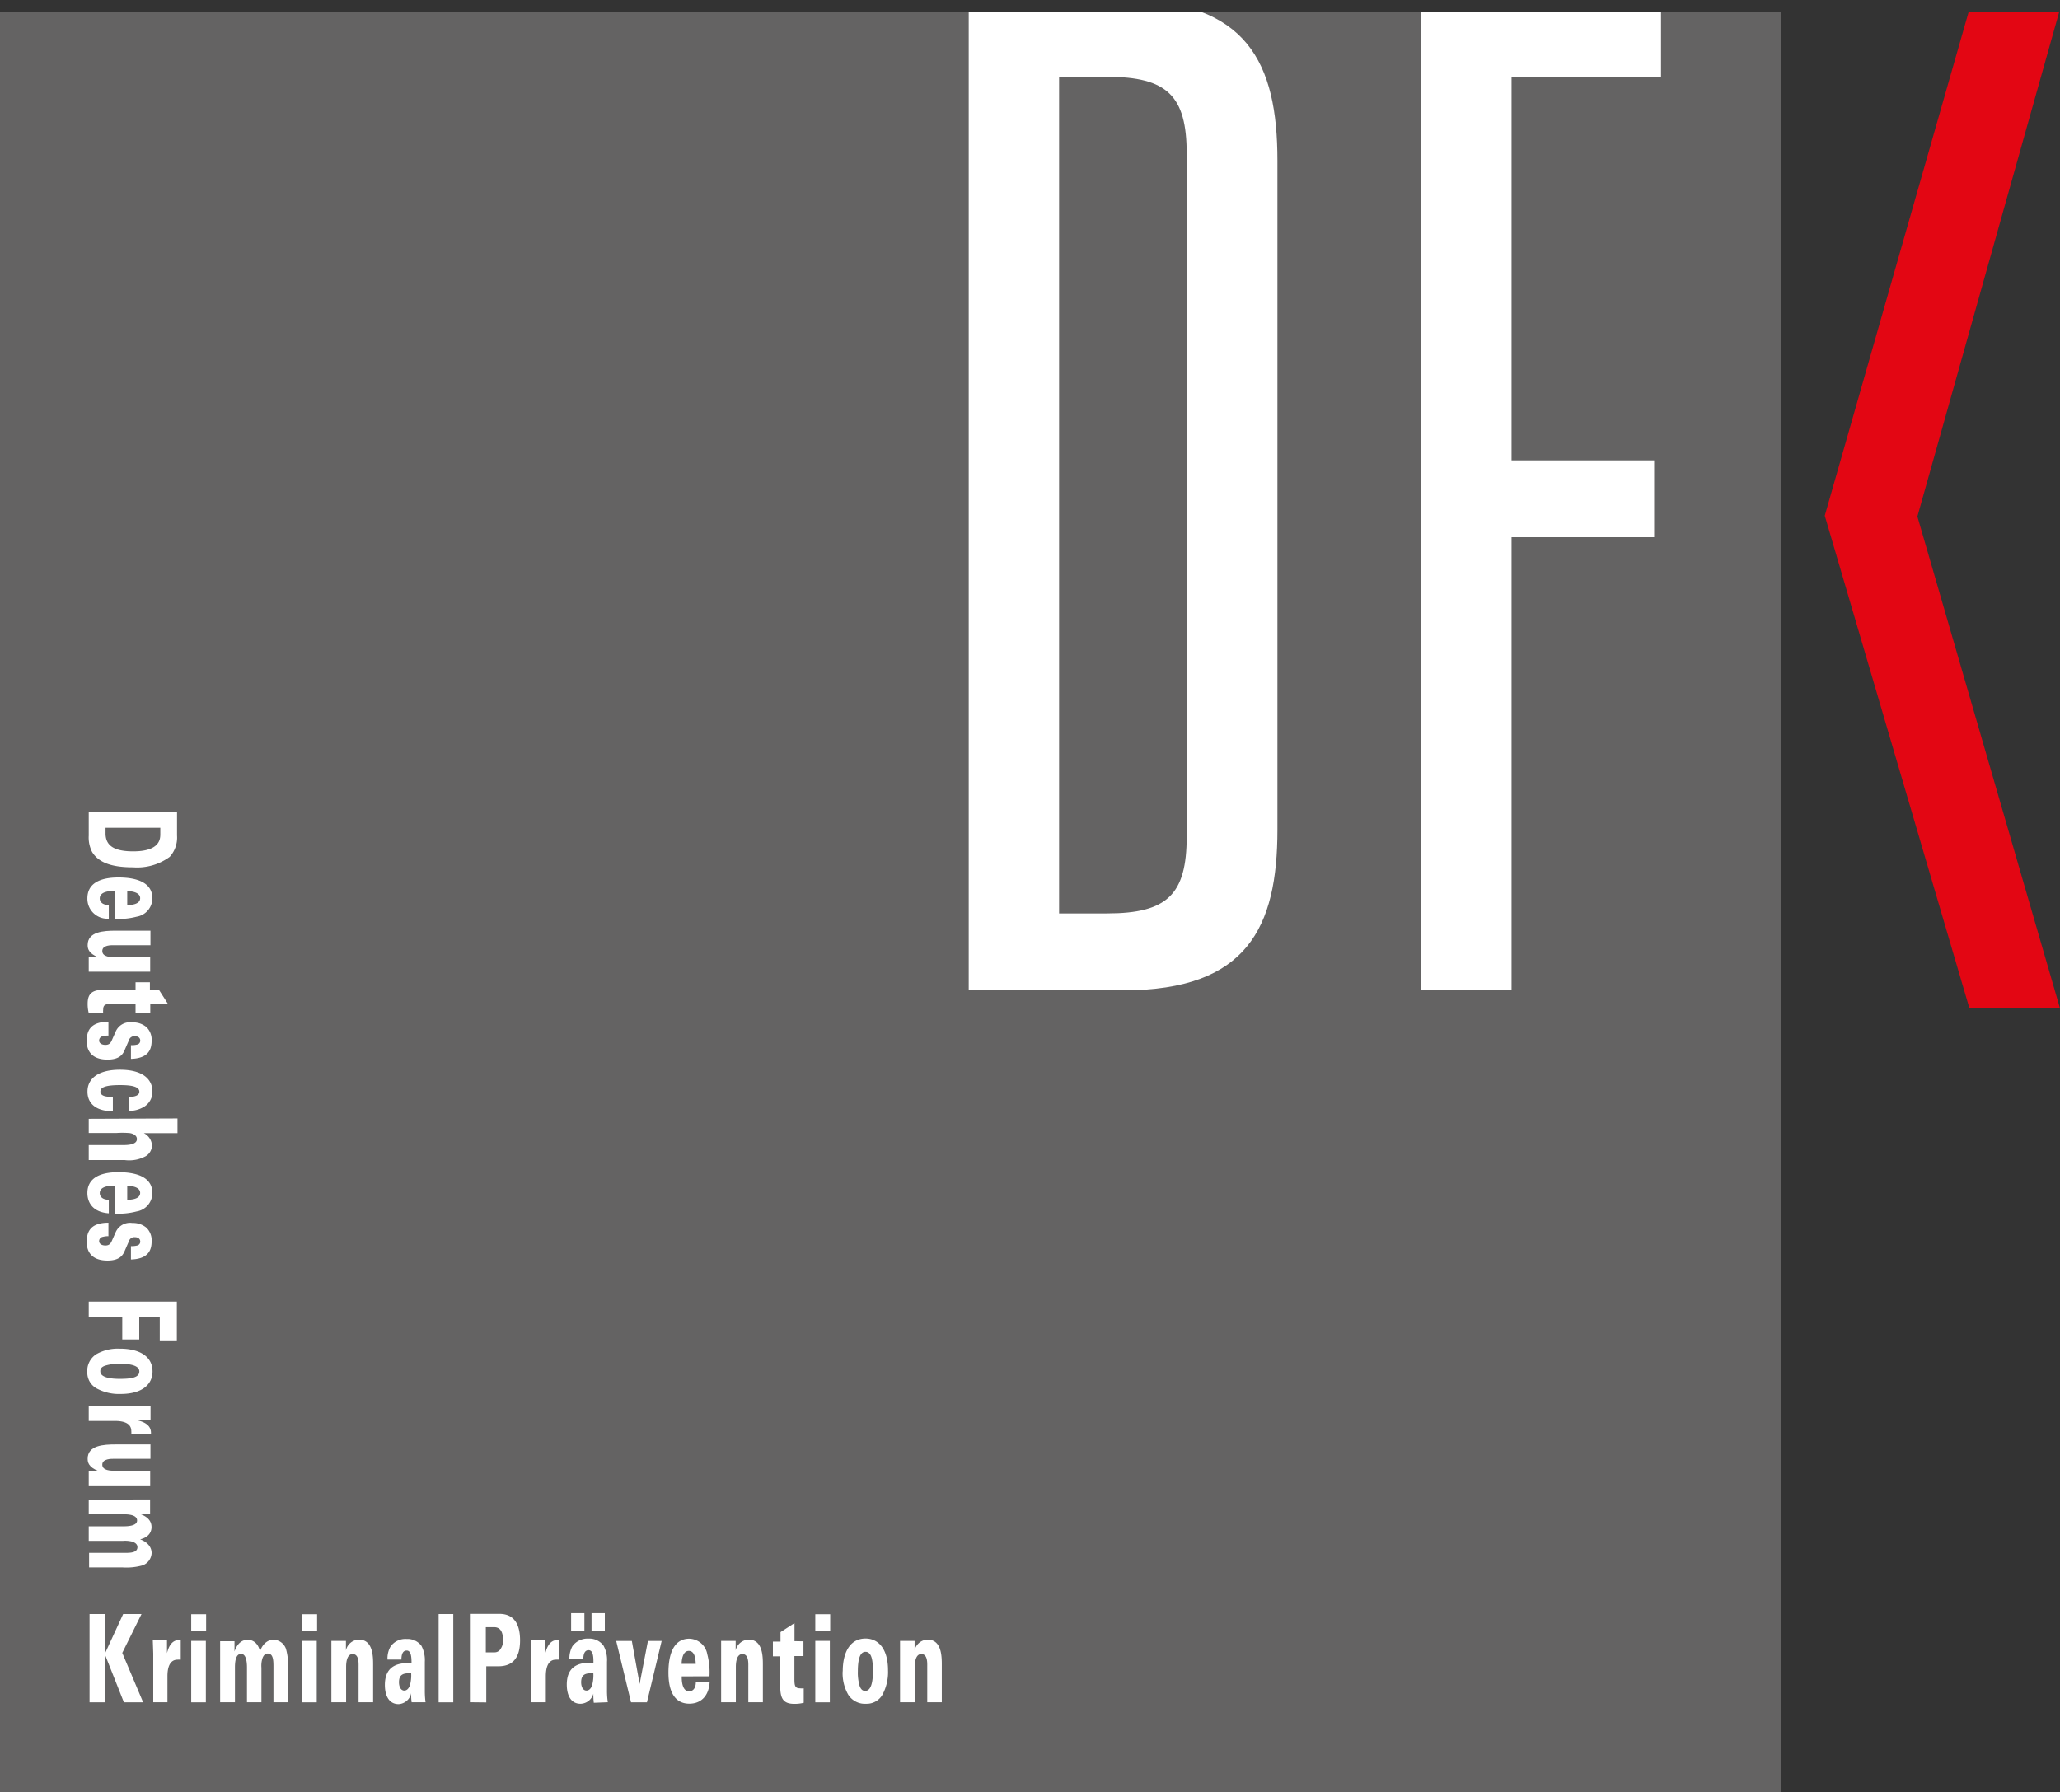 <svg xmlns="http://www.w3.org/2000/svg" xmlns:xlink="http://www.w3.org/1999/xlink" viewBox="0 0 227.96 198.35">
  <rect x="0" y="0" width="227.96" height="198.35" fill="#333333" stroke="none"/>
  <defs>
    <clipPath id="a" transform="translate(-184 -321.61)">
      <polygon points="184 322.89 381.05 322.89 381.05 519.95 184 519.95 184 322.89 184 322.89" style="fill: none"/>
    </clipPath>
  </defs>
  <g>
    <polygon points="0 1.28 197.05 1.28 197.05 198.34 0 198.34 0 1.28 0 1.28" style="fill: #646363"/>
    <g style="clip-path: url(#a)">
      <path d="M291.2,431.21h17.16c13.66,0,17-7,17-17.77V339.37c0-10.78-3.34-17.76-17-17.76H291.2v109.6Zm10-8.51V330.11h5.31c6.68,0,8.81,2.13,8.81,8.5V414.2c0,6.38-2.13,8.5-8.81,8.5Z" transform="translate(-184 -321.61)" style="fill: #fff"/>
      <polygon points="157.25 109.6 167.27 109.6 167.27 59.45 183.05 59.45 183.05 50.95 167.27 50.95 167.27 8.5 183.81 8.5 183.81 0 157.25 0 157.25 109.6 157.25 109.6" style="fill: #fff"/>
    </g>
    <polygon points="201.93 57.07 217.94 111.6 227.96 111.6 212.18 57.16 227.87 1.32 217.85 1.32 201.93 57.07 201.93 57.07" style="fill: #e30613"/>
    <path d="M193.82,411.46v2.63a3.5,3.5,0,0,0,.38,1.82c.77,1.26,2.37,1.69,4.53,1.69a6.09,6.09,0,0,0,4.05-1.16,3.18,3.18,0,0,0,.81-2.36v-2.62Zm7.92,1.76v.68c0,.52,0,1.93-3,1.93-2.27,0-3-.73-3.06-1.87v-.74Z" transform="translate(-184 -321.61)" style="fill: #fff"/>
    <path d="M196.7,423.3a7.77,7.77,0,0,0,2.43-.24,2.06,2.06,0,0,0,1.73-2.05c0-1.59-1.48-2.29-3.75-2.29s-3.44.8-3.44,2.31a2.21,2.21,0,0,0,2.37,2.25v-1.51c-.64,0-1-.31-1-.73,0-.83,1.29-.83,1.65-.83v3.09Zm1.38-3.07c.33,0,1.43.08,1.43.78s-1,.76-1.43.77v-1.55Z" transform="translate(-184 -321.61)" style="fill: #fff"/>
    <path d="M200.62,424.61h-3.83c-1.3,0-3.09.1-3.09,1.59,0,.38.08.92,1.18,1.36l-1.06,0v1.59l1.18,0h5.62v-1.61h-3.94c-.38,0-1.36,0-1.36-.68s1-.64,1.33-.64h4v-1.61Z" transform="translate(-184 -321.61)" style="fill: #fff"/>
    <path d="M200.59,432.72h2l-1-1.56h-1v-.84H199v.82H195.7c-1.31,0-2,.26-2,1.54a4,4,0,0,0,.12,1.05h1.6a1.62,1.62,0,0,1,0-.4c0-.62.38-.62,1.22-.63H199v1h1.63v-1Z" transform="translate(-184 -321.61)" style="fill: #fff"/>
    <path d="M196,434.69c-2.2,0-2.4,1.25-2.4,2.12,0,.38,0,2.07,2.3,2.07,1.33,0,1.69-.6,1.87-1l.5-1.15a.62.62,0,0,1,.65-.44c.42,0,.6.23.6.48a.44.44,0,0,1-.37.45,2.46,2.46,0,0,1-.66.06v1.52c1.89-.06,2.29-1,2.29-2a1.93,1.93,0,0,0-.59-1.53,2.3,2.3,0,0,0-1.54-.51,1.73,1.73,0,0,0-1.84,1l-.39.88c-.15.36-.29.61-.76.61-.3,0-.69-.12-.69-.49a.48.48,0,0,1,.42-.47,2.17,2.17,0,0,1,.61-.07v-1.6Z" transform="translate(-184 -321.61)" style="fill: #fff"/>
    <path d="M198.23,444.56a3.25,3.25,0,0,0,1.64-.42,1.93,1.93,0,0,0,1-1.74c0-1.21-.91-2.4-3.59-2.4-2.45,0-3.6,1-3.6,2.42s1.09,2.18,2.81,2.17V443c-.51,0-1.38,0-1.38-.59,0-.4.41-.71,2.17-.71,1.19,0,2.14.14,2.14.73,0,.42-.53.58-1.17.58v1.59Z" transform="translate(-184 -321.61)" style="fill: #fff"/>
    <path d="M193.82,445.43V447h3.07a9.53,9.53,0,0,1,1.32,0c.27,0,.94.16.94.67,0,.67-1.11.67-1.67.67h-3.66V450h4a3.81,3.81,0,0,0,2.3-.43,1.41,1.41,0,0,0,.7-1.2,1.63,1.63,0,0,0-.9-1.35h3.72v-1.63Z" transform="translate(-184 -321.61)" style="fill: #fff"/>
    <path d="M196.7,455.92a7.77,7.77,0,0,0,2.43-.24,2.06,2.06,0,0,0,1.73-2.05c0-1.59-1.48-2.29-3.75-2.29s-3.44.8-3.44,2.3c0,1.12.66,2.13,2.37,2.25v-1.5c-.64,0-1-.31-1-.74,0-.82,1.29-.82,1.65-.82v3.09Zm1.38-3.07c.33,0,1.43.07,1.43.78s-1,.75-1.43.77v-1.55Z" transform="translate(-184 -321.61)" style="fill: #fff"/>
    <path d="M196,456.93c-2.2,0-2.4,1.25-2.4,2.12,0,.38,0,2.07,2.3,2.07,1.33,0,1.69-.6,1.87-1l.5-1.15a.62.62,0,0,1,.65-.44c.42,0,.6.23.6.48a.44.44,0,0,1-.37.45,2.46,2.46,0,0,1-.66.06V461c1.89-.06,2.29-1,2.29-2a1.93,1.93,0,0,0-.59-1.53,2.3,2.3,0,0,0-1.54-.51,1.73,1.73,0,0,0-1.84,1l-.39.88c-.15.36-.29.61-.76.61-.3,0-.69-.12-.69-.49a.48.48,0,0,1,.42-.47,2.17,2.17,0,0,1,.61-.07v-1.6Z" transform="translate(-184 -321.61)" style="fill: #fff"/>
    <polygon points="9.82 144.05 9.82 145.75 13.53 145.75 13.53 148.24 15.41 148.24 15.41 145.75 17.68 145.75 17.68 148.43 19.57 148.43 19.57 144.05 9.82 144.05 9.82 144.05" style="fill: #fff"/>
    <path d="M197.25,470.87a4.84,4.84,0,0,0-2.59.61,2.19,2.19,0,0,0-1,2,2,2,0,0,0,1,1.77,5.19,5.19,0,0,0,2.7.63c2.41,0,3.52-1.09,3.52-2.49,0-1.71-1.52-2.52-3.6-2.52Zm0,1.67c1,0,2.17.14,2.17.85s-1,.82-2.17.82c-.95,0-2.15-.13-2.15-.84,0-.14,0-.44.54-.62a5.17,5.17,0,0,1,1.61-.21Z" transform="translate(-184 -321.61)" style="fill: #fff"/>
    <path d="M193.82,477.26v1.61h2.88c.73,0,1.83.13,1.83,1.12a1.77,1.77,0,0,1,0,.34h2.18c0-.36.05-1.15-1.46-1.52l1.41,0v-1.57l-1.45,0Z" transform="translate(-184 -321.61)" style="fill: #fff"/>
    <path d="M200.62,481.47h-3.83c-1.3,0-3.09.09-3.09,1.58,0,.38.08.92,1.18,1.36l-1.06,0V486l1.18,0h5.62v-1.62h-3.94c-.38,0-1.36,0-1.36-.67s1-.65,1.33-.65h4v-1.6Z" transform="translate(-184 -321.61)" style="fill: #fff"/>
    <path d="M193.82,487.59v1.61h3.87c.76,0,1.48.14,1.48.69s-.87.64-1.48.64h-3.87v1.61h3.82a3.14,3.14,0,0,1,1,.09c.45.15.57.39.57.6,0,.64-.81.64-1.5.64h-3.85v1.61h3.72a6.56,6.56,0,0,0,2.2-.23,1.52,1.52,0,0,0,1-1.36c0-.44-.21-1.11-1.27-1.52,1.19-.28,1.26-1.1,1.26-1.35,0-.66-.41-1.15-1.29-1.46l1.13,0v-1.6l-1.55,0Z" transform="translate(-184 -321.61)" style="fill: #fff"/>
    <polygon points="9.91 188.4 11.65 188.4 11.65 183.2 13.71 188.4 15.84 188.4 13.53 182.93 15.66 178.63 13.63 178.63 11.65 182.92 11.65 178.63 9.91 178.63 9.91 188.4 9.91 188.4" style="fill: #fff"/>
    <path d="M200.93,510h1.6v-2.88c0-.73.14-1.83,1.13-1.83a1.85,1.85,0,0,1,.34,0v-2.18c-.37,0-1.15-.05-1.52,1.46l0-1.41h-1.57l.05,1.45V510Z" transform="translate(-184 -321.61)" style="fill: #fff"/>
    <path d="M205.16,502.08h1.65v-1.82h-1.65v1.82Zm0,7.93h1.62v-6.8h-1.62V510Z" transform="translate(-184 -321.61)" style="fill: #fff"/>
    <path d="M208.38,510H210v-3.87c0-.76.13-1.48.68-1.48s.65.87.65,1.48V510h1.6v-3.82a2.73,2.73,0,0,1,.1-1c.14-.44.38-.57.6-.57.63,0,.63.82.63,1.51V510h1.61v-3.72a6.56,6.56,0,0,0-.23-2.2,1.51,1.51,0,0,0-1.35-1c-.45,0-1.12.22-1.52,1.27-.29-1.19-1.11-1.26-1.36-1.26-.65,0-1.15.41-1.46,1.29l0-1.13h-1.59c0,.21,0,1.39,0,1.55V510Z" transform="translate(-184 -321.61)" style="fill: #fff"/>
    <path d="M217.44,502.08h1.65v-1.82h-1.65v1.82Zm0,7.93h1.61v-6.8h-1.61V510Z" transform="translate(-184 -321.61)" style="fill: #fff"/>
    <path d="M220.69,510h1.61v-3.9c0-.24,0-1.43.72-1.43s.66,1,.66,1.43V510h1.61V505.9c0-.94,0-2.83-1.58-2.83a1.52,1.52,0,0,0-1.43,1.19l0-1.05h-1.61l0,1.45V510Z" transform="translate(-184 -321.61)" style="fill: #fff"/>
    <path d="M231.09,510a9.61,9.61,0,0,1-.08-1.3v-3.17a3.39,3.39,0,0,0-.38-1.78A1.92,1.92,0,0,0,229,503a2,2,0,0,0-1.79.85,2.62,2.62,0,0,0-.33,1.43h1.54c0-.78.27-1,.58-1,.48,0,.54.67.54,1.4-1.86-.12-2.95.56-2.95,2.41,0,1.21.47,2.12,1.52,2.12A1.51,1.51,0,0,0,229.5,509a6.2,6.2,0,0,0,.05,1Zm-1.59-3.21a4.29,4.29,0,0,1-.12,1.27c-.17.55-.47.65-.64.65-.38,0-.59-.42-.59-.92,0-1,.66-1,1.35-1Z" transform="translate(-184 -321.61)" style="fill: #fff"/>
    <polygon points="48.54 188.4 50.16 188.4 50.16 178.63 48.54 178.63 48.54 188.4 48.54 188.4" style="fill: #fff"/>
    <path d="M237.76,501.69v2.79h1a.77.77,0,0,0,.66-.42,1.55,1.55,0,0,0,.25-.89c0-1-.33-1.48-1-1.48ZM236,510v-9.78h3.26c1.52,0,2.29,1,2.29,2.93s-.8,2.87-2.4,2.87h-1.34v4Z" transform="translate(-184 -321.61)" style="fill: #fff;fill-rule: evenodd"/>
    <path d="M242.79,510h1.61v-2.88c0-.73.14-1.83,1.12-1.83a1.94,1.94,0,0,1,.35,0v-2.18c-.37,0-1.15-.05-1.52,1.46l0-1.41h-1.57l0,1.45V510Z" transform="translate(-184 -321.61)" style="fill: #fff"/>
    <path d="M251.26,510a8.39,8.39,0,0,1-.09-1.3v-3.17a3.29,3.29,0,0,0-.38-1.78,1.92,1.92,0,0,0-1.66-.79,2.05,2.05,0,0,0-1.79.85,2.81,2.81,0,0,0-.33,1.43h1.54c0-.78.28-1,.58-1,.49,0,.55.67.54,1.4-1.86-.12-2.95.56-2.95,2.41,0,1.21.47,2.12,1.52,2.12a1.51,1.51,0,0,0,1.42-1.11,7.75,7.75,0,0,0,.05,1Zm-1.6-3.21a4.29,4.29,0,0,1-.12,1.27c-.16.55-.46.65-.64.65-.38,0-.59-.42-.59-.92,0-1,.66-1,1.35-1Zm-.2-4.65h1.47v-2h-1.47v2Zm-2.26,0h1.47v-2H247.2v2Z" transform="translate(-184 -321.61)" style="fill: #fff"/>
    <polygon points="69.83 188.4 71.59 188.4 73.22 181.61 71.7 181.61 70.78 186.37 69.92 181.61 68.19 181.61 69.83 188.4 69.83 188.4" style="fill: #fff"/>
    <path d="M262.51,507.13a7.81,7.81,0,0,0-.24-2.43,2.07,2.07,0,0,0-2-1.73c-1.59,0-2.3,1.48-2.3,3.75s.81,3.44,2.31,3.44c1.12,0,2.13-.66,2.25-2.37H261c0,.64-.31,1-.74,1-.82,0-.82-1.29-.82-1.65Zm-3.08-1.38c0-.33.08-1.43.79-1.43s.75,1,.77,1.43Z" transform="translate(-184 -321.61)" style="fill: #fff"/>
    <path d="M263.82,510h1.61v-3.9c0-.24,0-1.43.72-1.43s.66,1,.66,1.43V510h1.61V505.9c0-.94,0-2.83-1.58-2.83a1.52,1.52,0,0,0-1.43,1.19l0-1.05h-1.61l0,1.45V510Z" transform="translate(-184 -321.61)" style="fill: #fff"/>
    <path d="M271.92,503.24v-2l-1.55,1v1.05h-.84v1.63h.81v3.26c0,1.31.26,2,1.55,2a4.07,4.07,0,0,0,1.05-.12v-1.6a1.69,1.69,0,0,1-.41,0c-.62,0-.62-.38-.62-1.22v-2.35h1v-1.63Z" transform="translate(-184 -321.61)" style="fill: #fff"/>
    <path d="M274.22,502.08h1.65v-1.82h-1.65v1.82Zm0,7.93h1.61v-6.8h-1.61V510Z" transform="translate(-184 -321.61)" style="fill: #fff"/>
    <path d="M277.25,506.59a4.74,4.74,0,0,0,.62,2.58,2.19,2.19,0,0,0,2,1,2,2,0,0,0,1.78-1,5.29,5.29,0,0,0,.62-2.7c0-2.41-1.09-3.52-2.49-3.52-1.7,0-2.52,1.52-2.52,3.61Zm1.68,0c0-1,.13-2.17.84-2.17s.83,1,.83,2.17c0,.95-.14,2.15-.84,2.15-.15,0-.44,0-.63-.54a5.11,5.11,0,0,1-.2-1.61Z" transform="translate(-184 -321.61)" style="fill: #fff"/>
    <path d="M283.62,510h1.61v-3.9c0-.24,0-1.43.72-1.43s.66,1,.66,1.43V510h1.61V505.9c0-.94,0-2.83-1.58-2.83a1.52,1.52,0,0,0-1.43,1.19l0-1.05h-1.61l0,1.45V510Z" transform="translate(-184 -321.61)" style="fill: #fff"/>
  </g>
</svg>
